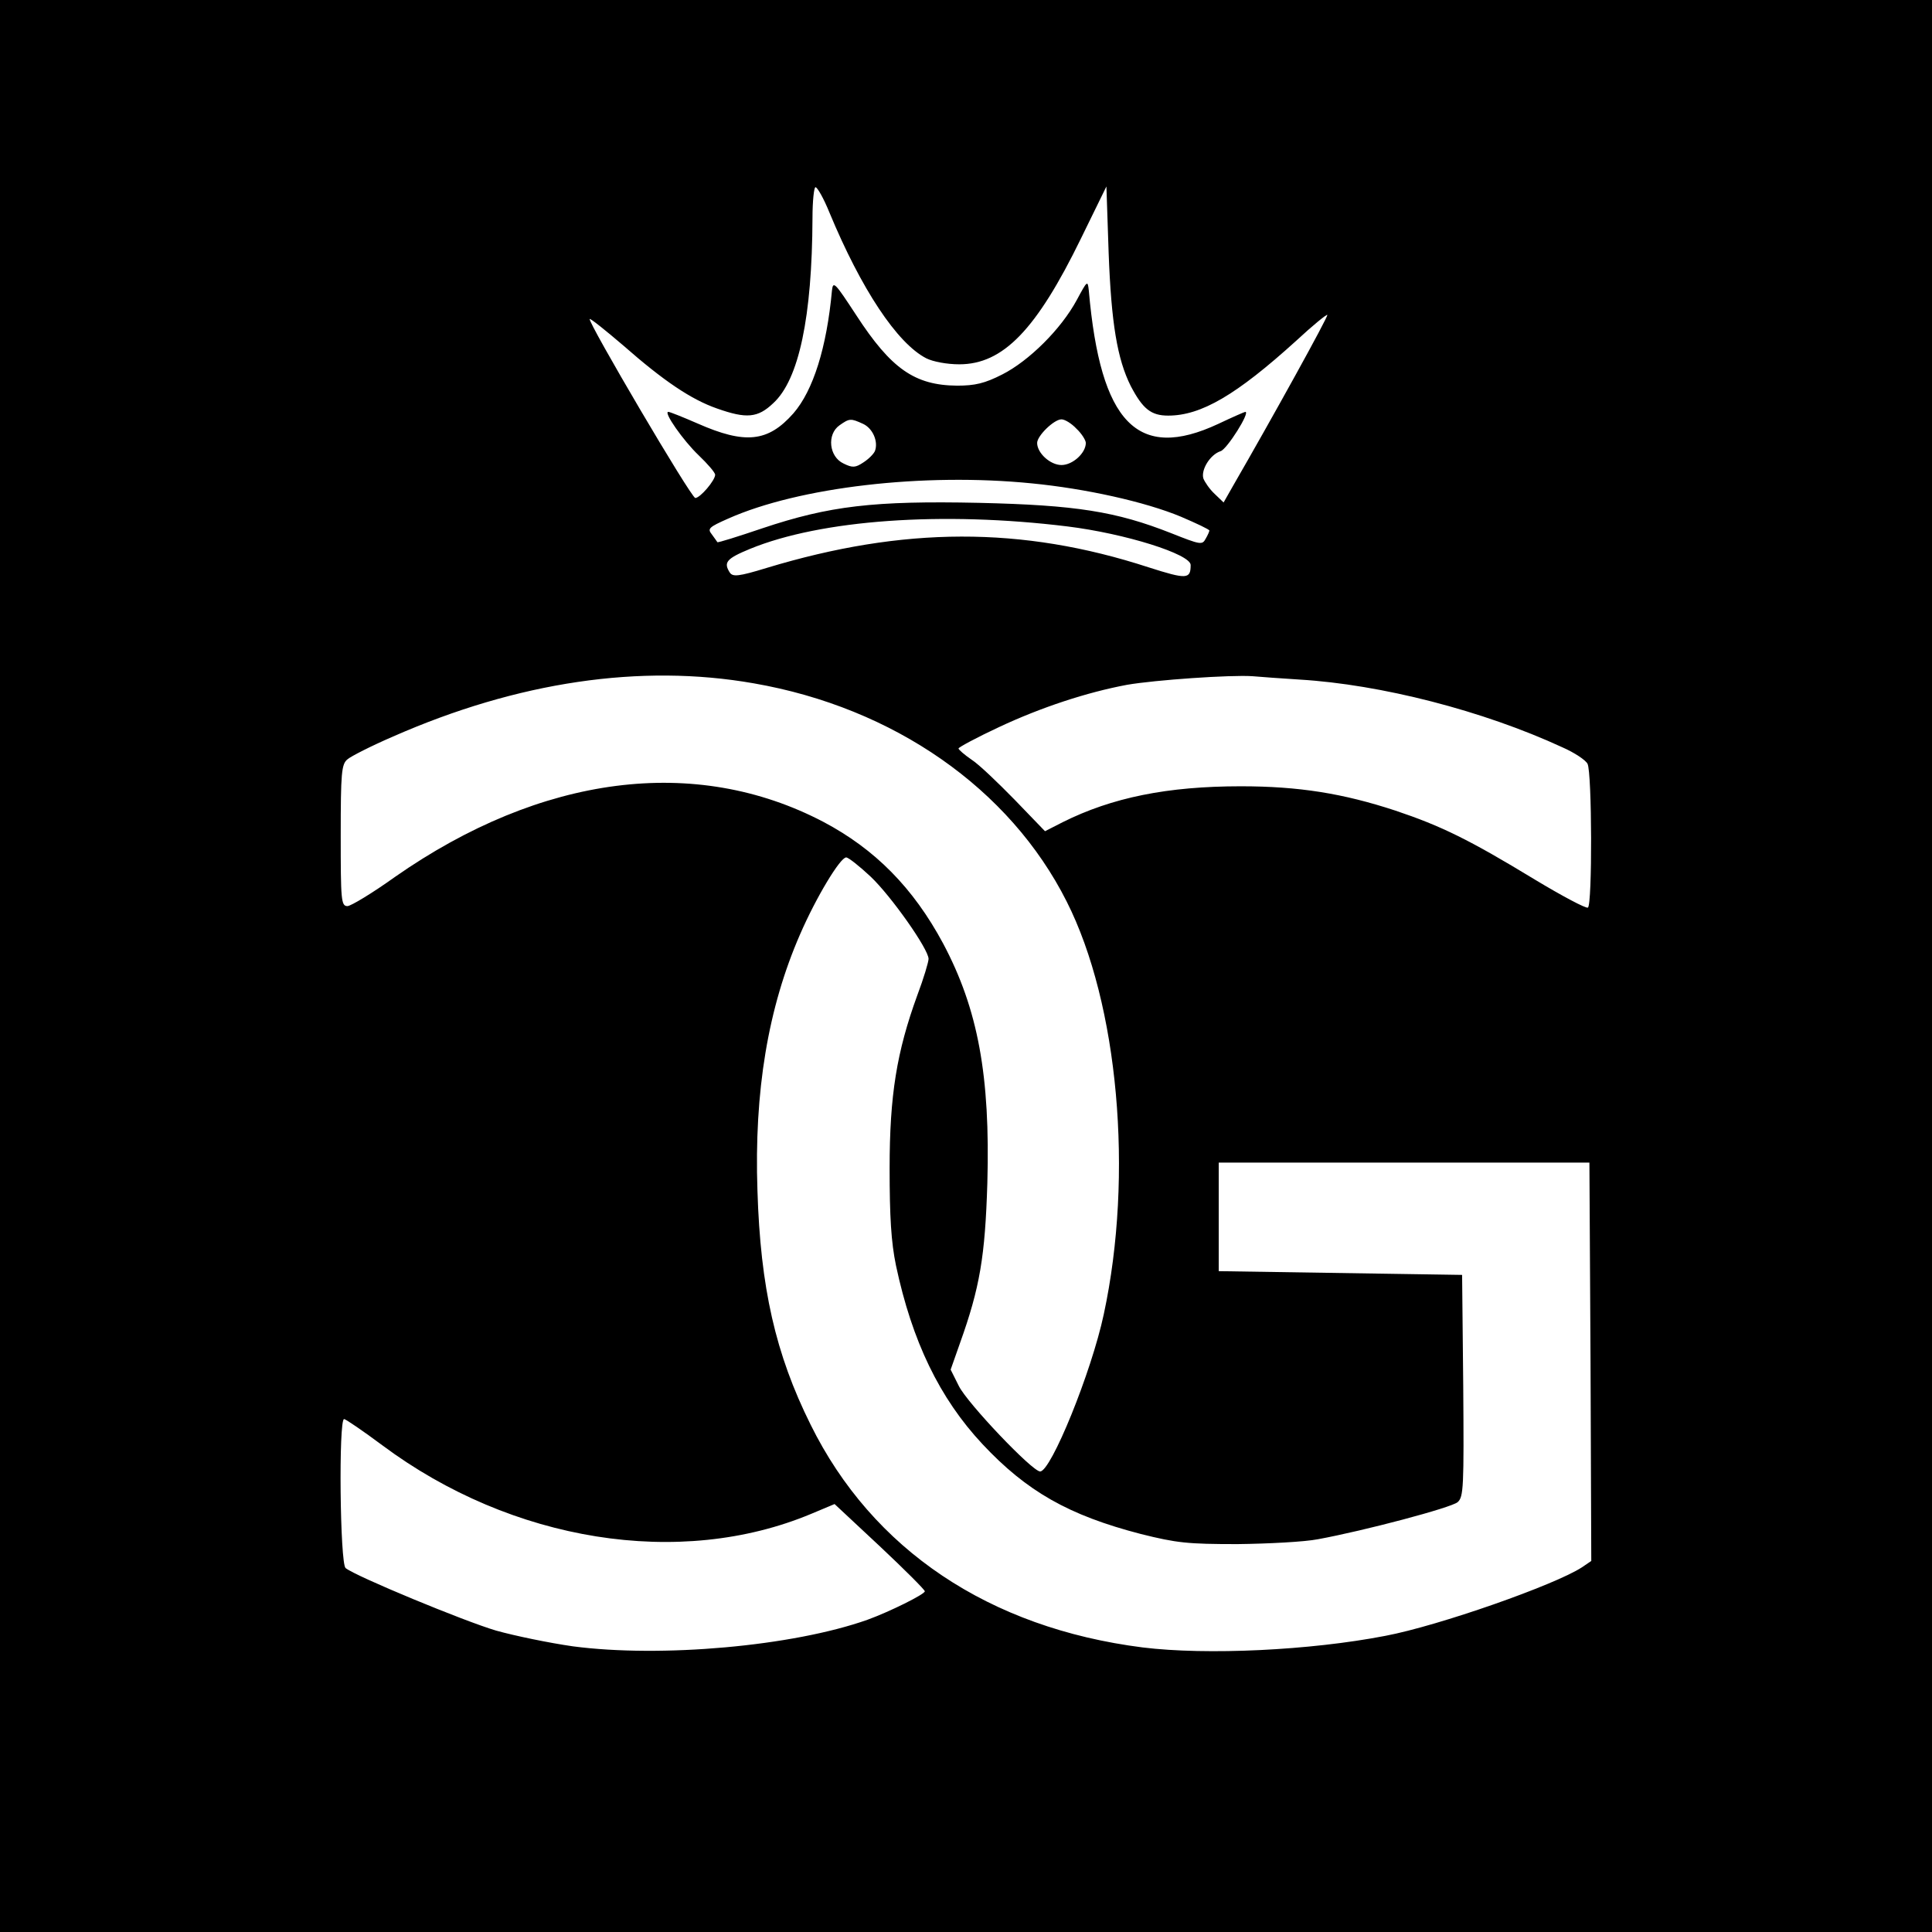 <?xml version="1.0" standalone="no"?>
<!DOCTYPE svg PUBLIC "-//W3C//DTD SVG 20010904//EN"
 "http://www.w3.org/TR/2001/REC-SVG-20010904/DTD/svg10.dtd">
<svg version="1.0" xmlns="http://www.w3.org/2000/svg"
 width="516pt" height="516pt" viewBox="0 0 516 516"
 preserveAspectRatio="xMidYMid meet">
<g transform="translate(0,516) scale(0.1,-0.1)"
fill="#000000" stroke="none">
<path d="M0 2580 l0 -2580 2580 0 2580 0 0 2580 0 2580 -2580 0 -2580 0 0
-2580z m2215 2013 c85 -205 181 -350 259 -390 18 -9 55 -16 88 -16 117 0 206
92 325 336 l68 139 6 -178 c7 -187 23 -283 59 -355 32 -61 54 -79 100 -79 88
0 182 55 342 200 43 40 81 71 83 69 3 -4 -148 -277 -252 -457 l-25 -44 -24 23
c-13 12 -26 31 -30 41 -7 23 18 64 46 73 17 5 80 105 66 105 -2 0 -34 -14 -72
-32 -216 -101 -315 2 -346 356 -3 28 -4 27 -32 -25 -42 -78 -128 -163 -199
-199 -47 -24 -73 -30 -121 -30 -113 1 -176 45 -269 188 -57 87 -62 93 -65 66
-14 -152 -50 -267 -103 -328 -68 -77 -129 -83 -256 -27 -39 17 -74 31 -78 31
-14 0 40 -77 81 -116 24 -23 44 -46 44 -52 0 -15 -40 -62 -53 -62 -11 0 -288
471 -282 478 2 2 42 -30 90 -71 107 -94 181 -144 250 -168 79 -28 109 -25 150
14 69 63 104 231 105 495 0 45 4 82 8 82 5 0 22 -30 37 -67z m90 -565 c26 -12
41 -47 32 -72 -3 -8 -17 -22 -31 -31 -21 -14 -29 -15 -53 -3 -39 18 -45 78
-11 102 27 19 30 19 63 4z m570 -13 c14 -13 25 -31 25 -38 0 -27 -35 -59 -65
-59 -30 0 -65 32 -65 59 0 19 45 63 65 63 9 0 27 -11 40 -25z m-119 -146 c143
-14 302 -49 398 -89 42 -18 76 -34 76 -37 0 -2 -4 -12 -10 -22 -9 -17 -14 -16
-92 15 -147 58 -254 75 -513 81 -281 6 -400 -8 -579 -68 -65 -22 -119 -39
-120 -37 -1 2 -8 11 -15 21 -12 15 -8 19 44 42 189 84 521 123 811 94z m95
-115 c154 -19 329 -74 329 -103 0 -38 -10 -39 -113 -6 -338 110 -654 109
-1020 -2 -75 -23 -90 -24 -98 -12 -17 27 -9 37 54 63 190 78 514 101 848 60z
m-838 -419 c374 -65 684 -281 836 -583 138 -273 179 -730 99 -1102 -33 -155
-141 -420 -170 -420 -21 0 -194 182 -217 228 l-22 44 25 71 c53 148 67 231 73
427 8 287 -25 465 -118 640 -80 149 -182 252 -320 325 -342 179 -753 126
-1144 -147 -60 -43 -118 -78 -127 -78 -17 0 -18 16 -18 188 0 168 2 191 18
204 9 8 64 36 122 61 332 146 661 195 963 142z m1458 10 c217 -13 490 -83 702
-181 32 -14 62 -34 67 -44 12 -23 13 -377 1 -384 -5 -3 -69 31 -142 75 -176
107 -250 143 -372 184 -140 46 -258 65 -413 65 -196 0 -344 -30 -476 -96 l-47
-24 -81 84 c-45 46 -96 95 -115 107 -19 13 -35 27 -35 30 0 3 48 29 108 57
113 53 235 93 342 113 75 13 277 27 335 23 22 -2 79 -6 126 -9z m-1146 -526
c55 -52 155 -194 155 -220 0 -8 -13 -52 -30 -97 -55 -151 -74 -267 -74 -462 0
-130 4 -197 17 -260 43 -202 116 -354 231 -477 118 -126 230 -190 423 -240 96
-24 125 -27 258 -27 83 1 179 6 215 13 125 23 355 84 373 99 16 14 17 39 15
311 l-3 296 -325 5 -325 5 0 145 0 145 495 0 495 0 3 -532 2 -532 -25 -17
c-72 -47 -382 -156 -525 -183 -201 -39 -477 -52 -648 -31 -410 52 -722 261
-887 595 -94 189 -134 366 -142 625 -9 265 28 488 114 685 43 99 107 205 123
205 6 0 35 -23 65 -51z m-1304 -1519 c346 -258 795 -330 1146 -183 l62 26 121
-113 c66 -62 120 -116 120 -120 0 -8 -95 -55 -153 -76 -200 -71 -552 -102
-787 -71 -63 9 -155 28 -205 42 -85 25 -375 145 -402 167 -15 12 -19 398 -4
398 4 0 51 -32 102 -70z"/>
</g>
</svg>
